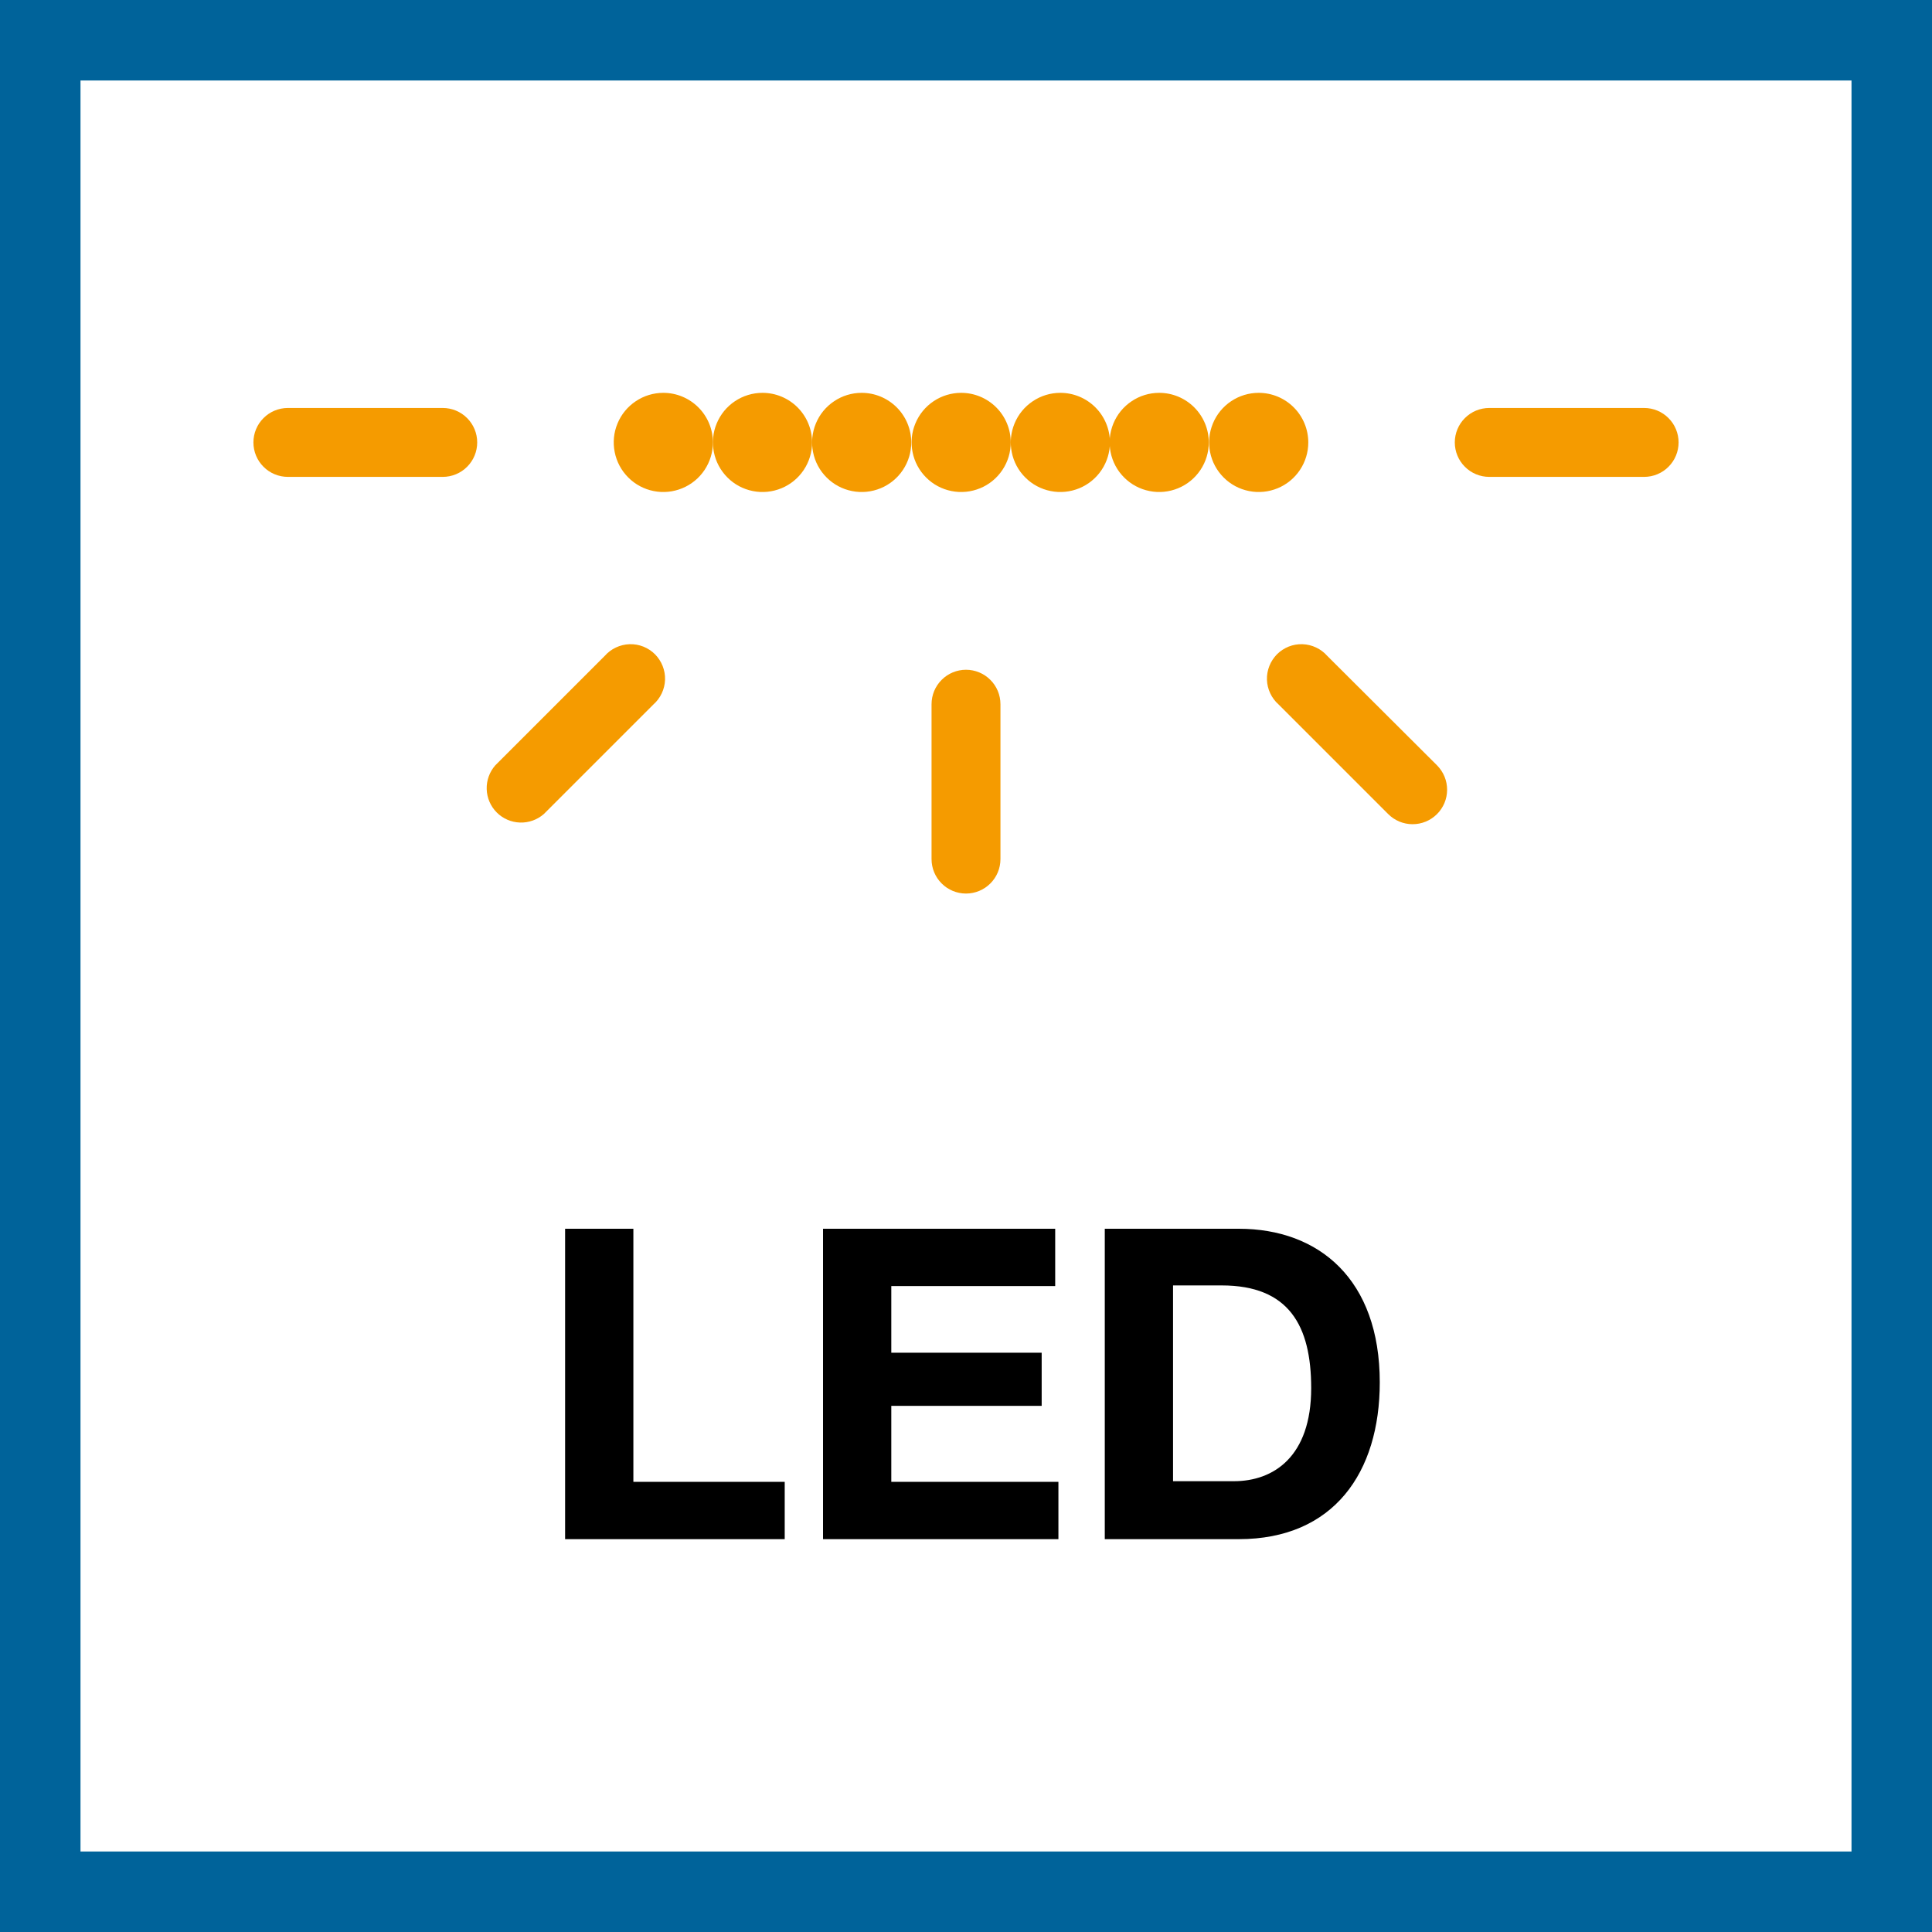<svg width="48" height="48" viewBox="0 0 48 48" fill="none" xmlns="http://www.w3.org/2000/svg"><rect x="0" y="0" width="48" height="48" fill="#333333" stroke="none"/><path d="M1 1H47V47H1V1Z" fill="white" stroke="#00639A" stroke-width="2"/><path d="M16.48 9.76C16.236 9.76 15.998 9.832 15.796 9.968C15.593 10.103 15.435 10.295 15.342 10.521C15.248 10.746 15.224 10.993 15.272 11.232C15.319 11.471 15.437 11.691 15.609 11.863C15.781 12.036 16.001 12.153 16.24 12.2C16.479 12.248 16.726 12.223 16.951 12.13C17.177 12.037 17.369 11.879 17.504 11.677C17.64 11.474 17.712 11.236 17.712 10.992C17.712 10.665 17.582 10.352 17.351 10.121C17.12 9.89 16.807 9.76 16.48 9.76Z" fill="#F59B00"/><path d="M18.944 9.76C18.7 9.76 18.462 9.832 18.259 9.968C18.057 10.103 17.899 10.295 17.806 10.521C17.712 10.746 17.688 10.993 17.736 11.232C17.783 11.471 17.901 11.691 18.073 11.863C18.245 12.036 18.465 12.153 18.704 12.2C18.943 12.248 19.19 12.223 19.416 12.13C19.641 12.037 19.833 11.879 19.968 11.677C20.104 11.474 20.176 11.236 20.176 10.992C20.176 10.665 20.046 10.352 19.815 10.121C19.584 9.89 19.271 9.76 18.944 9.76" fill="#F59B00"/><path d="M21.408 9.76C21.164 9.76 20.926 9.832 20.724 9.968C20.521 10.103 20.363 10.295 20.27 10.521C20.177 10.746 20.152 10.993 20.2 11.232C20.247 11.471 20.364 11.691 20.537 11.863C20.709 12.036 20.929 12.153 21.168 12.2C21.407 12.248 21.654 12.223 21.88 12.13C22.105 12.037 22.297 11.879 22.432 11.677C22.568 11.474 22.64 11.236 22.64 10.992C22.64 10.665 22.51 10.352 22.279 10.121C22.048 9.89 21.735 9.76 21.408 9.76Z" fill="#F59B00"/><path d="M23.88 9.76C23.636 9.76 23.398 9.832 23.195 9.968C22.993 10.103 22.835 10.295 22.742 10.521C22.648 10.746 22.624 10.993 22.672 11.232C22.719 11.471 22.837 11.691 23.009 11.863C23.181 12.036 23.401 12.153 23.64 12.2C23.879 12.248 24.126 12.223 24.352 12.13C24.577 12.037 24.769 11.879 24.904 11.677C25.04 11.474 25.112 11.236 25.112 10.992C25.112 10.665 24.982 10.352 24.751 10.121C24.52 9.89 24.207 9.76 23.88 9.76Z" fill="#F59B00"/><path d="M26.344 9.76C26.1 9.76 25.862 9.832 25.66 9.968C25.457 10.103 25.299 10.295 25.206 10.521C25.113 10.746 25.088 10.993 25.136 11.232C25.183 11.471 25.3 11.691 25.473 11.863C25.645 12.036 25.865 12.153 26.104 12.2C26.343 12.248 26.59 12.223 26.816 12.13C27.041 12.037 27.233 11.879 27.368 11.677C27.504 11.474 27.576 11.236 27.576 10.992C27.576 10.665 27.446 10.352 27.215 10.121C26.984 9.89 26.671 9.76 26.344 9.76Z" fill="#F59B00"/><path d="M28.8 9.76C28.556 9.76 28.318 9.832 28.116 9.968C27.913 10.103 27.755 10.295 27.662 10.521C27.569 10.746 27.544 10.993 27.592 11.232C27.639 11.471 27.756 11.691 27.929 11.863C28.101 12.036 28.321 12.153 28.56 12.2C28.799 12.248 29.046 12.223 29.271 12.13C29.497 12.037 29.689 11.879 29.824 11.677C29.96 11.474 30.032 11.236 30.032 10.992C30.032 10.665 29.902 10.352 29.671 10.121C29.44 9.89 29.127 9.76 28.8 9.76Z" fill="#F59B00"/><path d="M31.272 9.76C31.028 9.76 30.79 9.832 30.587 9.968C30.385 10.103 30.227 10.295 30.134 10.521C30.041 10.746 30.016 10.993 30.064 11.232C30.111 11.471 30.229 11.691 30.401 11.863C30.573 12.036 30.793 12.153 31.032 12.2C31.271 12.248 31.518 12.223 31.744 12.13C31.969 12.037 32.161 11.879 32.296 11.677C32.432 11.474 32.504 11.236 32.504 10.992C32.504 10.665 32.374 10.352 32.143 10.121C31.912 9.89 31.599 9.76 31.272 9.76Z" fill="#F59B00"/><path d="M11 10.136H7.152C6.925 10.136 6.707 10.226 6.547 10.387C6.386 10.547 6.296 10.765 6.296 10.992C6.296 11.219 6.386 11.437 6.547 11.597C6.707 11.758 6.925 11.848 7.152 11.848H11C11.227 11.848 11.445 11.758 11.605 11.597C11.766 11.437 11.856 11.219 11.856 10.992C11.856 10.765 11.766 10.547 11.605 10.387C11.445 10.226 11.227 10.136 11 10.136Z" fill="#F59B00"/><path d="M15.024 16.296L12.304 19.016C12.161 19.179 12.085 19.391 12.092 19.608C12.099 19.826 12.188 20.032 12.342 20.186C12.496 20.34 12.702 20.429 12.919 20.436C13.137 20.443 13.349 20.367 13.512 20.224L16.232 17.504C16.32 17.427 16.391 17.332 16.441 17.226C16.491 17.12 16.519 17.006 16.523 16.888C16.527 16.771 16.506 16.655 16.463 16.546C16.42 16.437 16.355 16.338 16.273 16.255C16.19 16.172 16.091 16.108 15.982 16.064C15.873 16.021 15.757 16.001 15.639 16.005C15.523 16.009 15.408 16.037 15.302 16.087C15.196 16.137 15.101 16.208 15.024 16.296" fill="#F59B00"/><path d="M24 16.64C23.773 16.64 23.555 16.73 23.395 16.891C23.234 17.051 23.144 17.269 23.144 17.496V21.344C23.144 21.571 23.234 21.789 23.395 21.949C23.555 22.11 23.773 22.2 24 22.2C24.227 22.2 24.445 22.11 24.605 21.949C24.766 21.789 24.856 21.571 24.856 21.344V17.496C24.856 17.269 24.766 17.051 24.605 16.891C24.445 16.73 24.227 16.64 24 16.64" fill="#F59B00"/><path d="M40.848 10.136H37C36.773 10.136 36.555 10.226 36.395 10.387C36.234 10.547 36.144 10.765 36.144 10.992C36.144 11.219 36.234 11.437 36.395 11.597C36.555 11.758 36.773 11.848 37 11.848H40.848C41.075 11.848 41.293 11.758 41.453 11.597C41.614 11.437 41.704 11.219 41.704 10.992C41.704 10.765 41.614 10.547 41.453 10.387C41.293 10.226 41.075 10.136 40.848 10.136Z" fill="#F59B00"/><path d="M32.976 16.296C32.899 16.208 32.804 16.137 32.698 16.087C32.593 16.037 32.477 16.009 32.361 16.005C32.243 16.001 32.127 16.021 32.018 16.064C31.909 16.108 31.81 16.172 31.727 16.255C31.645 16.338 31.58 16.437 31.537 16.546C31.494 16.655 31.473 16.771 31.477 16.889C31.481 17.006 31.509 17.12 31.559 17.226C31.609 17.332 31.68 17.427 31.768 17.504L34.488 20.224C34.567 20.304 34.662 20.367 34.765 20.411C34.869 20.454 34.981 20.477 35.093 20.477C35.206 20.477 35.317 20.456 35.421 20.413C35.526 20.37 35.62 20.307 35.7 20.228C35.78 20.149 35.843 20.054 35.887 19.951C35.93 19.847 35.953 19.735 35.953 19.623C35.953 19.51 35.932 19.399 35.889 19.295C35.846 19.191 35.783 19.096 35.704 19.016L32.976 16.296Z" fill="#F59B00"/><path d="M14.04 30.528H15.736V36.816H19.496V38.24H14.04V30.528Z" fill="black"/><path d="M20.448 30.528H26.216V31.952H22.144V33.608H25.88V34.928H22.144V36.816H26.296V38.24H20.448V30.528Z" fill="black"/><path d="M27.448 30.528H30.776C32.776 30.528 34.28 31.792 34.28 34.344C34.28 36.584 33.136 38.24 30.776 38.24H27.448V30.528ZM29.144 36.8H30.656C31.64 36.8 32.576 36.192 32.576 34.488C32.576 32.936 32.024 31.936 30.352 31.936H29.144V36.8Z" fill="black"/></svg>